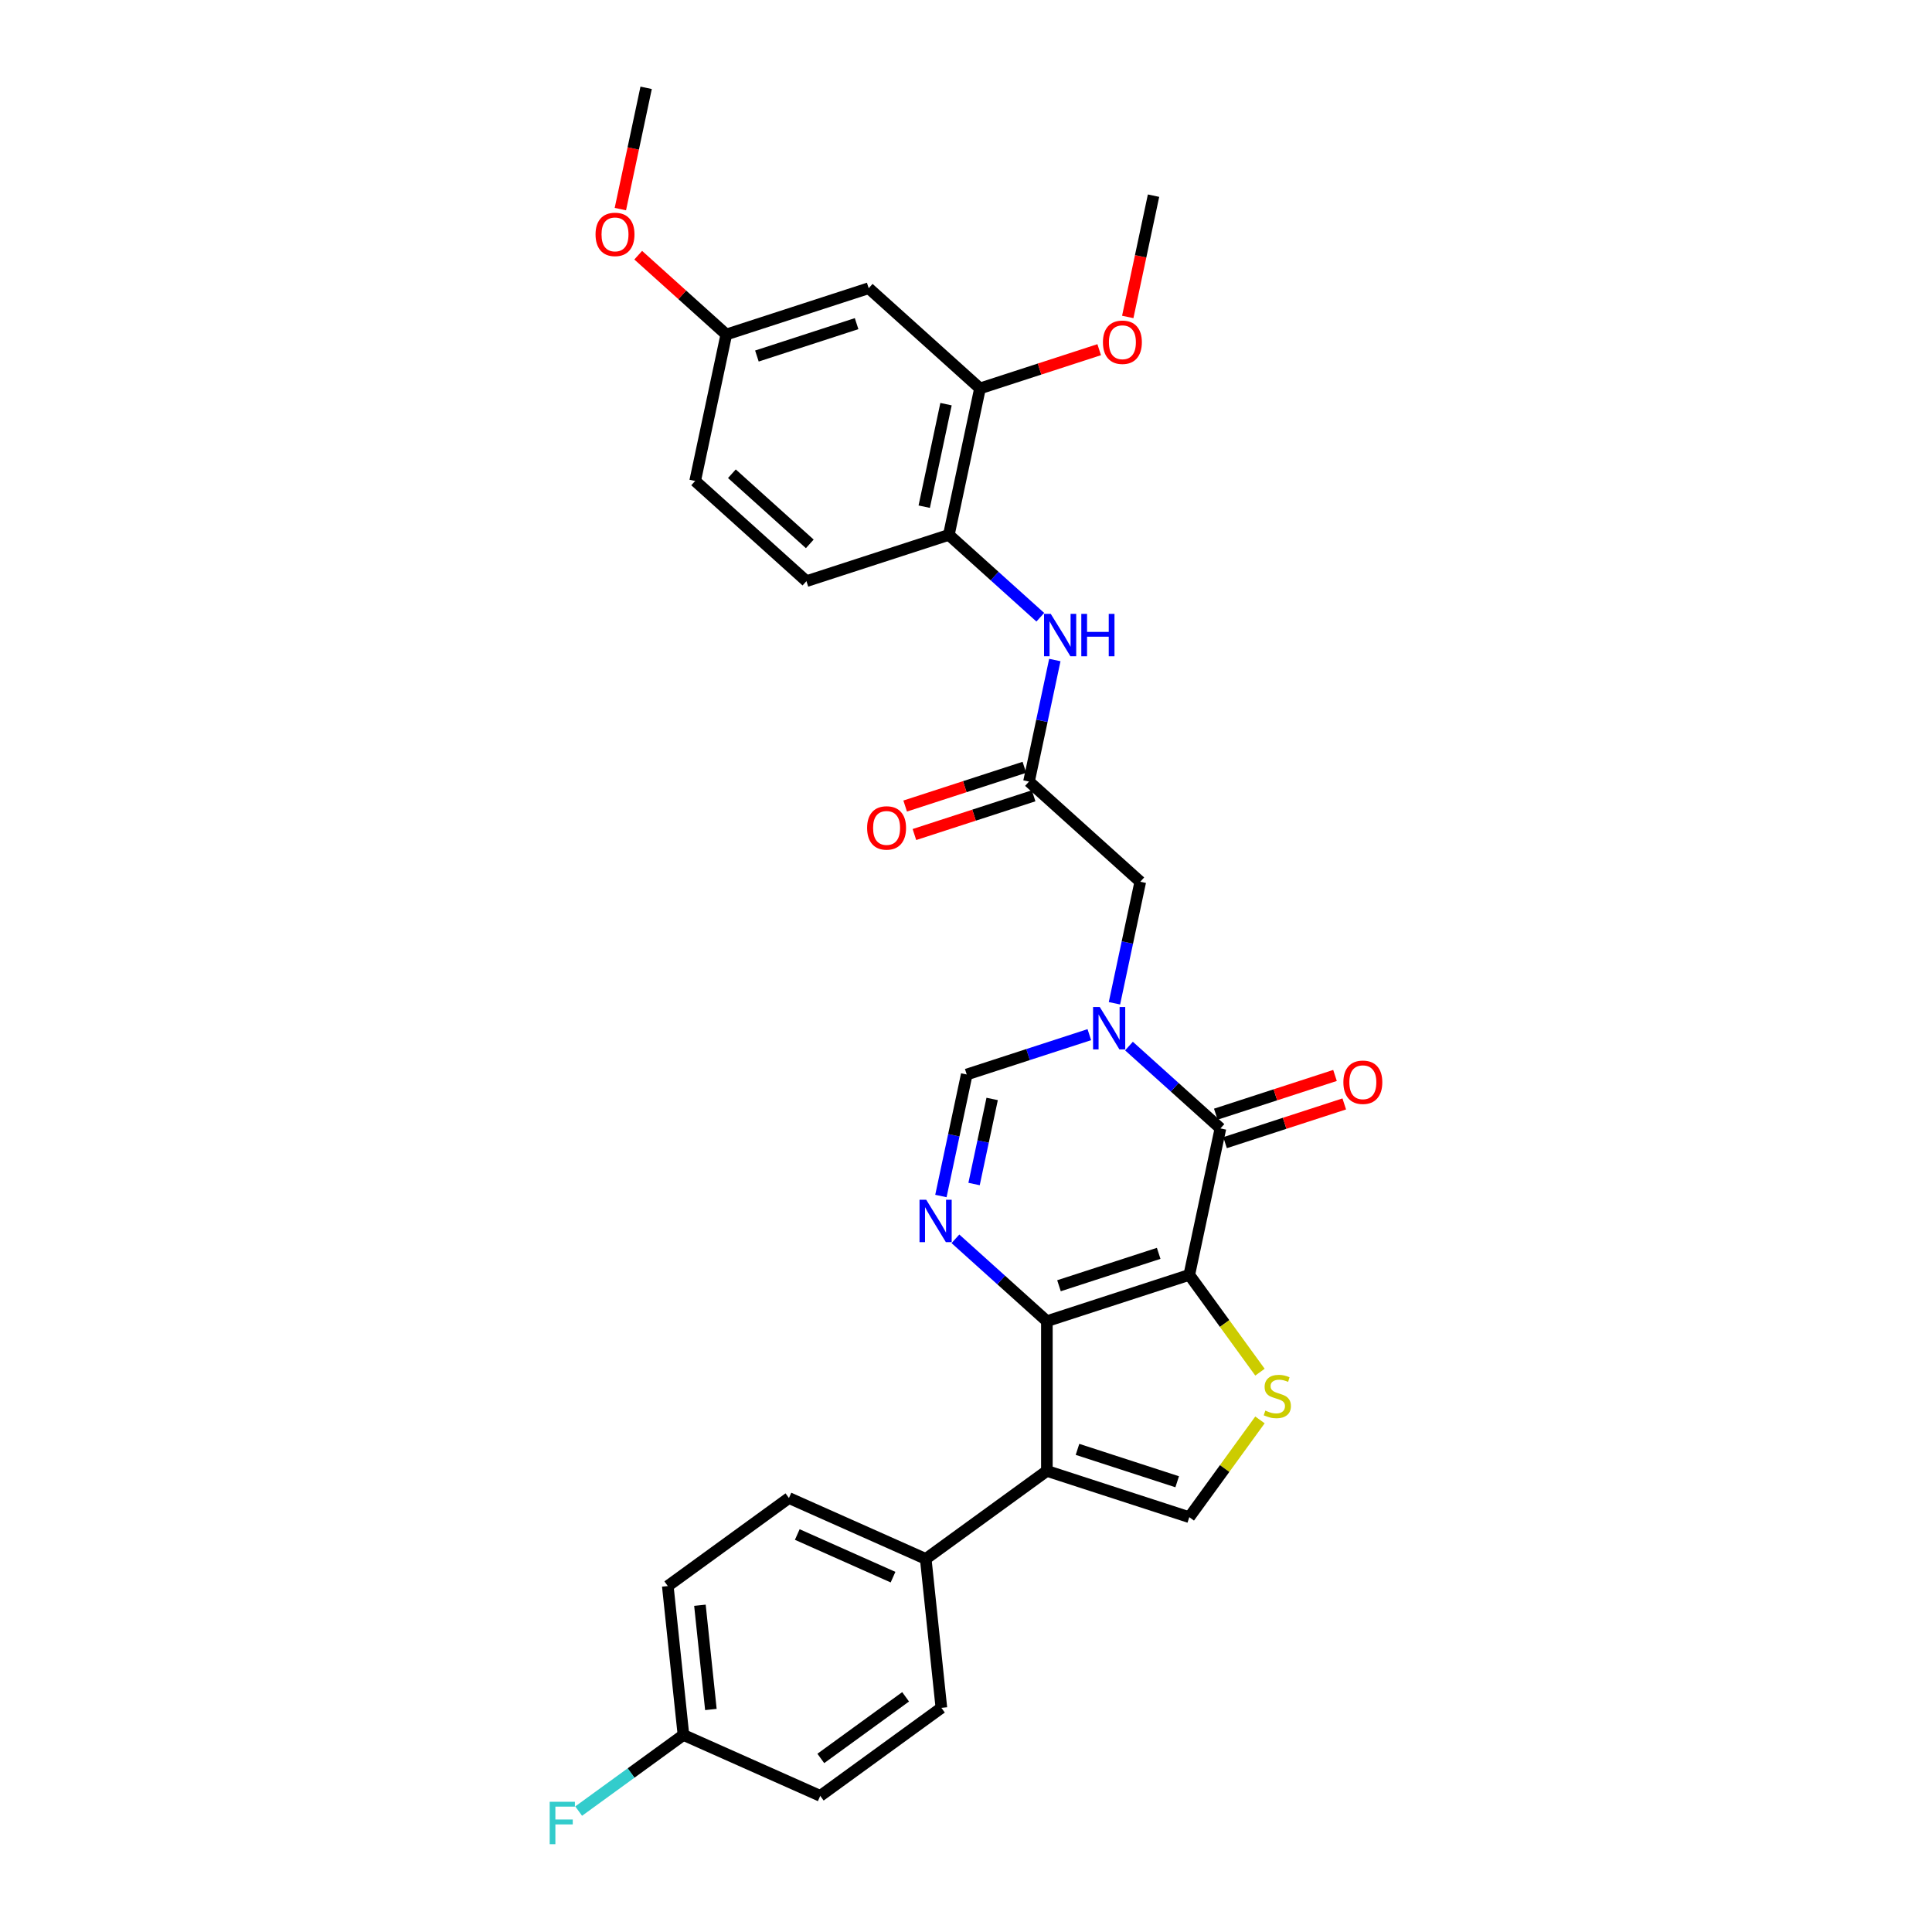 <?xml version='1.0' encoding='iso-8859-1'?>
<svg version='1.1' baseProfile='full'
              xmlns='http://www.w3.org/2000/svg'
                      xmlns:rdkit='http://www.rdkit.org/xml'
                      xmlns:xlink='http://www.w3.org/1999/xlink'
                  xml:space='preserve'
width='1000px' height='1000px' viewBox='0 0 1000 1000'>
<!-- END OF HEADER -->
<rect style='opacity:1.0;fill:#FFFFFF;stroke:none' width='1000' height='1000' x='0' y='0'> </rect>
<path class='bond-0' d='M 615.577,659.882 L 541.863,683.833' style='fill:none;fill-rule:evenodd;stroke:#000000;stroke-width:6px;stroke-linecap:butt;stroke-linejoin:miter;stroke-opacity:1' />
<path class='bond-0' d='M 599.73,648.732 L 548.13,665.498' style='fill:none;fill-rule:evenodd;stroke:#000000;stroke-width:6px;stroke-linecap:butt;stroke-linejoin:miter;stroke-opacity:1' />
<path class='bond-1' d='M 615.577,659.882 L 631.692,584.069' style='fill:none;fill-rule:evenodd;stroke:#000000;stroke-width:6px;stroke-linecap:butt;stroke-linejoin:miter;stroke-opacity:1' />
<path class='bond-5' d='M 615.577,659.882 L 633.868,685.058' style='fill:none;fill-rule:evenodd;stroke:#000000;stroke-width:6px;stroke-linecap:butt;stroke-linejoin:miter;stroke-opacity:1' />
<path class='bond-5' d='M 633.868,685.058 L 652.159,710.233' style='fill:none;fill-rule:evenodd;stroke:#CCCC00;stroke-width:6px;stroke-linecap:butt;stroke-linejoin:miter;stroke-opacity:1' />
<path class='bond-3' d='M 541.863,683.833 L 541.863,761.34' style='fill:none;fill-rule:evenodd;stroke:#000000;stroke-width:6px;stroke-linecap:butt;stroke-linejoin:miter;stroke-opacity:1' />
<path class='bond-4' d='M 541.863,683.833 L 518.195,662.522' style='fill:none;fill-rule:evenodd;stroke:#000000;stroke-width:6px;stroke-linecap:butt;stroke-linejoin:miter;stroke-opacity:1' />
<path class='bond-4' d='M 518.195,662.522 L 494.526,641.211' style='fill:none;fill-rule:evenodd;stroke:#0000FF;stroke-width:6px;stroke-linecap:butt;stroke-linejoin:miter;stroke-opacity:1' />
<path class='bond-2' d='M 631.692,584.069 L 608.023,562.758' style='fill:none;fill-rule:evenodd;stroke:#000000;stroke-width:6px;stroke-linecap:butt;stroke-linejoin:miter;stroke-opacity:1' />
<path class='bond-2' d='M 608.023,562.758 L 584.354,541.446' style='fill:none;fill-rule:evenodd;stroke:#0000FF;stroke-width:6px;stroke-linecap:butt;stroke-linejoin:miter;stroke-opacity:1' />
<path class='bond-15' d='M 634.087,591.44 L 664.937,581.416' style='fill:none;fill-rule:evenodd;stroke:#000000;stroke-width:6px;stroke-linecap:butt;stroke-linejoin:miter;stroke-opacity:1' />
<path class='bond-15' d='M 664.937,581.416 L 695.787,571.393' style='fill:none;fill-rule:evenodd;stroke:#FF0000;stroke-width:6px;stroke-linecap:butt;stroke-linejoin:miter;stroke-opacity:1' />
<path class='bond-15' d='M 629.296,576.698 L 660.146,566.674' style='fill:none;fill-rule:evenodd;stroke:#000000;stroke-width:6px;stroke-linecap:butt;stroke-linejoin:miter;stroke-opacity:1' />
<path class='bond-15' d='M 660.146,566.674 L 690.996,556.65' style='fill:none;fill-rule:evenodd;stroke:#FF0000;stroke-width:6px;stroke-linecap:butt;stroke-linejoin:miter;stroke-opacity:1' />
<path class='bond-7' d='M 563.831,535.541 L 532.105,545.849' style='fill:none;fill-rule:evenodd;stroke:#0000FF;stroke-width:6px;stroke-linecap:butt;stroke-linejoin:miter;stroke-opacity:1' />
<path class='bond-7' d='M 532.105,545.849 L 500.379,556.158' style='fill:none;fill-rule:evenodd;stroke:#000000;stroke-width:6px;stroke-linecap:butt;stroke-linejoin:miter;stroke-opacity:1' />
<path class='bond-10' d='M 576.837,519.294 L 583.522,487.843' style='fill:none;fill-rule:evenodd;stroke:#0000FF;stroke-width:6px;stroke-linecap:butt;stroke-linejoin:miter;stroke-opacity:1' />
<path class='bond-10' d='M 583.522,487.843 L 590.207,456.393' style='fill:none;fill-rule:evenodd;stroke:#000000;stroke-width:6px;stroke-linecap:butt;stroke-linejoin:miter;stroke-opacity:1' />
<path class='bond-12' d='M 541.863,761.34 L 479.159,806.898' style='fill:none;fill-rule:evenodd;stroke:#000000;stroke-width:6px;stroke-linecap:butt;stroke-linejoin:miter;stroke-opacity:1' />
<path class='bond-30' d='M 541.863,761.34 L 615.577,785.291' style='fill:none;fill-rule:evenodd;stroke:#000000;stroke-width:6px;stroke-linecap:butt;stroke-linejoin:miter;stroke-opacity:1' />
<path class='bond-30' d='M 557.711,750.19 L 609.31,766.956' style='fill:none;fill-rule:evenodd;stroke:#000000;stroke-width:6px;stroke-linecap:butt;stroke-linejoin:miter;stroke-opacity:1' />
<path class='bond-31' d='M 487.009,619.058 L 493.694,587.608' style='fill:none;fill-rule:evenodd;stroke:#0000FF;stroke-width:6px;stroke-linecap:butt;stroke-linejoin:miter;stroke-opacity:1' />
<path class='bond-31' d='M 493.694,587.608 L 500.379,556.158' style='fill:none;fill-rule:evenodd;stroke:#000000;stroke-width:6px;stroke-linecap:butt;stroke-linejoin:miter;stroke-opacity:1' />
<path class='bond-31' d='M 504.177,612.846 L 508.857,590.831' style='fill:none;fill-rule:evenodd;stroke:#0000FF;stroke-width:6px;stroke-linecap:butt;stroke-linejoin:miter;stroke-opacity:1' />
<path class='bond-31' d='M 508.857,590.831 L 513.536,568.816' style='fill:none;fill-rule:evenodd;stroke:#000000;stroke-width:6px;stroke-linecap:butt;stroke-linejoin:miter;stroke-opacity:1' />
<path class='bond-6' d='M 652.159,734.94 L 633.868,760.116' style='fill:none;fill-rule:evenodd;stroke:#CCCC00;stroke-width:6px;stroke-linecap:butt;stroke-linejoin:miter;stroke-opacity:1' />
<path class='bond-6' d='M 633.868,760.116 L 615.577,785.291' style='fill:none;fill-rule:evenodd;stroke:#000000;stroke-width:6px;stroke-linecap:butt;stroke-linejoin:miter;stroke-opacity:1' />
<path class='bond-8' d='M 532.608,404.531 L 590.207,456.393' style='fill:none;fill-rule:evenodd;stroke:#000000;stroke-width:6px;stroke-linecap:butt;stroke-linejoin:miter;stroke-opacity:1' />
<path class='bond-9' d='M 532.608,404.531 L 539.293,373.08' style='fill:none;fill-rule:evenodd;stroke:#000000;stroke-width:6px;stroke-linecap:butt;stroke-linejoin:miter;stroke-opacity:1' />
<path class='bond-9' d='M 539.293,373.08 L 545.978,341.63' style='fill:none;fill-rule:evenodd;stroke:#0000FF;stroke-width:6px;stroke-linecap:butt;stroke-linejoin:miter;stroke-opacity:1' />
<path class='bond-16' d='M 530.213,397.159 L 499.363,407.183' style='fill:none;fill-rule:evenodd;stroke:#000000;stroke-width:6px;stroke-linecap:butt;stroke-linejoin:miter;stroke-opacity:1' />
<path class='bond-16' d='M 499.363,407.183 L 468.513,417.207' style='fill:none;fill-rule:evenodd;stroke:#FF0000;stroke-width:6px;stroke-linecap:butt;stroke-linejoin:miter;stroke-opacity:1' />
<path class='bond-16' d='M 535.003,411.902 L 504.153,421.926' style='fill:none;fill-rule:evenodd;stroke:#000000;stroke-width:6px;stroke-linecap:butt;stroke-linejoin:miter;stroke-opacity:1' />
<path class='bond-16' d='M 504.153,421.926 L 473.303,431.95' style='fill:none;fill-rule:evenodd;stroke:#FF0000;stroke-width:6px;stroke-linecap:butt;stroke-linejoin:miter;stroke-opacity:1' />
<path class='bond-11' d='M 538.461,319.477 L 514.792,298.166' style='fill:none;fill-rule:evenodd;stroke:#0000FF;stroke-width:6px;stroke-linecap:butt;stroke-linejoin:miter;stroke-opacity:1' />
<path class='bond-11' d='M 514.792,298.166 L 491.124,276.855' style='fill:none;fill-rule:evenodd;stroke:#000000;stroke-width:6px;stroke-linecap:butt;stroke-linejoin:miter;stroke-opacity:1' />
<path class='bond-13' d='M 491.124,276.855 L 507.238,201.042' style='fill:none;fill-rule:evenodd;stroke:#000000;stroke-width:6px;stroke-linecap:butt;stroke-linejoin:miter;stroke-opacity:1' />
<path class='bond-13' d='M 478.378,262.26 L 489.659,209.191' style='fill:none;fill-rule:evenodd;stroke:#000000;stroke-width:6px;stroke-linecap:butt;stroke-linejoin:miter;stroke-opacity:1' />
<path class='bond-17' d='M 491.124,276.855 L 417.41,300.806' style='fill:none;fill-rule:evenodd;stroke:#000000;stroke-width:6px;stroke-linecap:butt;stroke-linejoin:miter;stroke-opacity:1' />
<path class='bond-18' d='M 479.159,806.898 L 408.352,775.373' style='fill:none;fill-rule:evenodd;stroke:#000000;stroke-width:6px;stroke-linecap:butt;stroke-linejoin:miter;stroke-opacity:1' />
<path class='bond-18' d='M 462.233,816.33 L 412.668,794.263' style='fill:none;fill-rule:evenodd;stroke:#000000;stroke-width:6px;stroke-linecap:butt;stroke-linejoin:miter;stroke-opacity:1' />
<path class='bond-19' d='M 479.159,806.898 L 487.26,883.98' style='fill:none;fill-rule:evenodd;stroke:#000000;stroke-width:6px;stroke-linecap:butt;stroke-linejoin:miter;stroke-opacity:1' />
<path class='bond-14' d='M 507.238,201.042 L 449.639,149.179' style='fill:none;fill-rule:evenodd;stroke:#000000;stroke-width:6px;stroke-linecap:butt;stroke-linejoin:miter;stroke-opacity:1' />
<path class='bond-23' d='M 507.238,201.042 L 538.088,191.018' style='fill:none;fill-rule:evenodd;stroke:#000000;stroke-width:6px;stroke-linecap:butt;stroke-linejoin:miter;stroke-opacity:1' />
<path class='bond-23' d='M 538.088,191.018 L 568.938,180.994' style='fill:none;fill-rule:evenodd;stroke:#FF0000;stroke-width:6px;stroke-linecap:butt;stroke-linejoin:miter;stroke-opacity:1' />
<path class='bond-33' d='M 449.639,149.179 L 375.926,173.13' style='fill:none;fill-rule:evenodd;stroke:#000000;stroke-width:6px;stroke-linecap:butt;stroke-linejoin:miter;stroke-opacity:1' />
<path class='bond-33' d='M 443.373,167.515 L 391.773,184.28' style='fill:none;fill-rule:evenodd;stroke:#000000;stroke-width:6px;stroke-linecap:butt;stroke-linejoin:miter;stroke-opacity:1' />
<path class='bond-22' d='M 417.41,300.806 L 359.811,248.944' style='fill:none;fill-rule:evenodd;stroke:#000000;stroke-width:6px;stroke-linecap:butt;stroke-linejoin:miter;stroke-opacity:1' />
<path class='bond-22' d='M 419.143,281.507 L 378.823,245.203' style='fill:none;fill-rule:evenodd;stroke:#000000;stroke-width:6px;stroke-linecap:butt;stroke-linejoin:miter;stroke-opacity:1' />
<path class='bond-25' d='M 408.352,775.373 L 345.648,820.93' style='fill:none;fill-rule:evenodd;stroke:#000000;stroke-width:6px;stroke-linecap:butt;stroke-linejoin:miter;stroke-opacity:1' />
<path class='bond-24' d='M 487.26,883.98 L 424.556,929.538' style='fill:none;fill-rule:evenodd;stroke:#000000;stroke-width:6px;stroke-linecap:butt;stroke-linejoin:miter;stroke-opacity:1' />
<path class='bond-24' d='M 468.743,878.273 L 424.85,910.163' style='fill:none;fill-rule:evenodd;stroke:#000000;stroke-width:6px;stroke-linecap:butt;stroke-linejoin:miter;stroke-opacity:1' />
<path class='bond-20' d='M 375.926,173.13 L 359.811,248.944' style='fill:none;fill-rule:evenodd;stroke:#000000;stroke-width:6px;stroke-linecap:butt;stroke-linejoin:miter;stroke-opacity:1' />
<path class='bond-27' d='M 375.926,173.13 L 353.133,152.608' style='fill:none;fill-rule:evenodd;stroke:#000000;stroke-width:6px;stroke-linecap:butt;stroke-linejoin:miter;stroke-opacity:1' />
<path class='bond-27' d='M 353.133,152.608 L 330.34,132.085' style='fill:none;fill-rule:evenodd;stroke:#FF0000;stroke-width:6px;stroke-linecap:butt;stroke-linejoin:miter;stroke-opacity:1' />
<path class='bond-21' d='M 353.75,898.013 L 424.556,929.538' style='fill:none;fill-rule:evenodd;stroke:#000000;stroke-width:6px;stroke-linecap:butt;stroke-linejoin:miter;stroke-opacity:1' />
<path class='bond-26' d='M 353.75,898.013 L 326.629,917.717' style='fill:none;fill-rule:evenodd;stroke:#000000;stroke-width:6px;stroke-linecap:butt;stroke-linejoin:miter;stroke-opacity:1' />
<path class='bond-26' d='M 326.629,917.717 L 299.509,937.421' style='fill:none;fill-rule:evenodd;stroke:#33CCCC;stroke-width:6px;stroke-linecap:butt;stroke-linejoin:miter;stroke-opacity:1' />
<path class='bond-32' d='M 353.75,898.013 L 345.648,820.93' style='fill:none;fill-rule:evenodd;stroke:#000000;stroke-width:6px;stroke-linecap:butt;stroke-linejoin:miter;stroke-opacity:1' />
<path class='bond-32' d='M 367.951,884.83 L 362.28,830.872' style='fill:none;fill-rule:evenodd;stroke:#000000;stroke-width:6px;stroke-linecap:butt;stroke-linejoin:miter;stroke-opacity:1' />
<path class='bond-28' d='M 583.723,164.054 L 590.395,132.666' style='fill:none;fill-rule:evenodd;stroke:#FF0000;stroke-width:6px;stroke-linecap:butt;stroke-linejoin:miter;stroke-opacity:1' />
<path class='bond-28' d='M 590.395,132.666 L 597.067,101.277' style='fill:none;fill-rule:evenodd;stroke:#000000;stroke-width:6px;stroke-linecap:butt;stroke-linejoin:miter;stroke-opacity:1' />
<path class='bond-29' d='M 321.098,108.231 L 327.77,76.843' style='fill:none;fill-rule:evenodd;stroke:#FF0000;stroke-width:6px;stroke-linecap:butt;stroke-linejoin:miter;stroke-opacity:1' />
<path class='bond-29' d='M 327.77,76.843 L 334.441,45.455' style='fill:none;fill-rule:evenodd;stroke:#000000;stroke-width:6px;stroke-linecap:butt;stroke-linejoin:miter;stroke-opacity:1' />
<path  class='atom-3' d='M 569.241 521.232
L 576.433 532.858
Q 577.146 534.005, 578.293 536.082
Q 579.441 538.159, 579.503 538.283
L 579.503 521.232
L 582.417 521.232
L 582.417 543.182
L 579.41 543.182
L 571.69 530.47
Q 570.791 528.982, 569.83 527.277
Q 568.9 525.572, 568.621 525.045
L 568.621 543.182
L 565.768 543.182
L 565.768 521.232
L 569.241 521.232
' fill='#0000FF'/>
<path  class='atom-5' d='M 479.412 620.996
L 486.605 632.622
Q 487.318 633.769, 488.465 635.846
Q 489.612 637.923, 489.674 638.047
L 489.674 620.996
L 492.589 620.996
L 492.589 642.946
L 489.581 642.946
L 481.862 630.235
Q 480.962 628.747, 480.001 627.041
Q 479.071 625.336, 478.792 624.809
L 478.792 642.946
L 475.94 642.946
L 475.94 620.996
L 479.412 620.996
' fill='#0000FF'/>
<path  class='atom-6' d='M 654.934 730.12
Q 655.182 730.214, 656.205 730.648
Q 657.228 731.082, 658.344 731.361
Q 659.491 731.609, 660.607 731.609
Q 662.685 731.609, 663.894 730.617
Q 665.103 729.593, 665.103 727.826
Q 665.103 726.617, 664.483 725.873
Q 663.894 725.129, 662.964 724.726
Q 662.033 724.323, 660.483 723.858
Q 658.53 723.269, 657.352 722.711
Q 656.205 722.153, 655.368 720.975
Q 654.562 719.797, 654.562 717.812
Q 654.562 715.053, 656.422 713.348
Q 658.313 711.643, 662.033 711.643
Q 664.576 711.643, 667.459 712.852
L 666.746 715.239
Q 664.111 714.154, 662.126 714.154
Q 659.987 714.154, 658.809 715.053
Q 657.631 715.921, 657.662 717.44
Q 657.662 718.618, 658.251 719.332
Q 658.871 720.045, 659.739 720.448
Q 660.638 720.851, 662.126 721.316
Q 664.111 721.936, 665.289 722.556
Q 666.467 723.176, 667.304 724.447
Q 668.172 725.687, 668.172 727.826
Q 668.172 730.865, 666.126 732.508
Q 664.111 734.12, 660.731 734.12
Q 658.778 734.12, 657.29 733.686
Q 655.833 733.283, 654.097 732.57
L 654.934 730.12
' fill='#CCCC00'/>
<path  class='atom-10' d='M 543.871 317.742
L 551.063 329.368
Q 551.777 330.516, 552.924 332.593
Q 554.071 334.67, 554.133 334.794
L 554.133 317.742
L 557.047 317.742
L 557.047 339.692
L 554.04 339.692
L 546.32 326.981
Q 545.421 325.493, 544.46 323.788
Q 543.53 322.083, 543.251 321.556
L 543.251 339.692
L 540.399 339.692
L 540.399 317.742
L 543.871 317.742
' fill='#0000FF'/>
<path  class='atom-10' d='M 559.682 317.742
L 562.659 317.742
L 562.659 327.074
L 573.882 327.074
L 573.882 317.742
L 576.858 317.742
L 576.858 339.692
L 573.882 339.692
L 573.882 329.554
L 562.659 329.554
L 562.659 339.692
L 559.682 339.692
L 559.682 317.742
' fill='#0000FF'/>
<path  class='atom-16' d='M 695.329 560.18
Q 695.329 554.909, 697.933 551.964
Q 700.538 549.019, 705.405 549.019
Q 710.273 549.019, 712.877 551.964
Q 715.481 554.909, 715.481 560.18
Q 715.481 565.512, 712.846 568.551
Q 710.211 571.558, 705.405 571.558
Q 700.569 571.558, 697.933 568.551
Q 695.329 565.543, 695.329 560.18
M 705.405 569.078
Q 708.753 569.078, 710.552 566.845
Q 712.381 564.582, 712.381 560.18
Q 712.381 555.87, 710.552 553.7
Q 708.753 551.499, 705.405 551.499
Q 702.057 551.499, 700.228 553.669
Q 698.429 555.839, 698.429 560.18
Q 698.429 564.613, 700.228 566.845
Q 702.057 569.078, 705.405 569.078
' fill='#FF0000'/>
<path  class='atom-17' d='M 448.819 428.544
Q 448.819 423.273, 451.423 420.328
Q 454.027 417.383, 458.895 417.383
Q 463.762 417.383, 466.366 420.328
Q 468.97 423.273, 468.97 428.544
Q 468.97 433.876, 466.335 436.915
Q 463.7 439.922, 458.895 439.922
Q 454.058 439.922, 451.423 436.915
Q 448.819 433.907, 448.819 428.544
M 458.895 437.442
Q 462.243 437.442, 464.041 435.209
Q 465.87 432.946, 465.87 428.544
Q 465.87 424.234, 464.041 422.064
Q 462.243 419.863, 458.895 419.863
Q 455.546 419.863, 453.717 422.033
Q 451.919 424.203, 451.919 428.544
Q 451.919 432.977, 453.717 435.209
Q 455.546 437.442, 458.895 437.442
' fill='#FF0000'/>
<path  class='atom-24' d='M 570.876 177.153
Q 570.876 171.882, 573.48 168.937
Q 576.085 165.992, 580.952 165.992
Q 585.819 165.992, 588.424 168.937
Q 591.028 171.882, 591.028 177.153
Q 591.028 182.485, 588.393 185.523
Q 585.757 188.531, 580.952 188.531
Q 576.116 188.531, 573.48 185.523
Q 570.876 182.516, 570.876 177.153
M 580.952 186.05
Q 584.3 186.05, 586.099 183.818
Q 587.928 181.555, 587.928 177.153
Q 587.928 172.843, 586.099 170.673
Q 584.3 168.472, 580.952 168.472
Q 577.604 168.472, 575.775 170.642
Q 573.976 172.812, 573.976 177.153
Q 573.976 181.586, 575.775 183.818
Q 577.604 186.05, 580.952 186.05
' fill='#FF0000'/>
<path  class='atom-27' d='M 284.519 932.595
L 297.571 932.595
L 297.571 935.107
L 287.464 935.107
L 287.464 941.772
L 296.455 941.772
L 296.455 944.315
L 287.464 944.315
L 287.464 954.545
L 284.519 954.545
L 284.519 932.595
' fill='#33CCCC'/>
<path  class='atom-28' d='M 308.251 121.33
Q 308.251 116.059, 310.855 113.114
Q 313.459 110.169, 318.327 110.169
Q 323.194 110.169, 325.798 113.114
Q 328.403 116.059, 328.403 121.33
Q 328.403 126.662, 325.767 129.701
Q 323.132 132.708, 318.327 132.708
Q 313.49 132.708, 310.855 129.701
Q 308.251 126.693, 308.251 121.33
M 318.327 130.228
Q 321.675 130.228, 323.473 127.996
Q 325.302 125.732, 325.302 121.33
Q 325.302 117.021, 323.473 114.85
Q 321.675 112.649, 318.327 112.649
Q 314.979 112.649, 313.149 114.819
Q 311.351 116.99, 311.351 121.33
Q 311.351 125.763, 313.149 127.996
Q 314.979 130.228, 318.327 130.228
' fill='#FF0000'/>
</svg>
